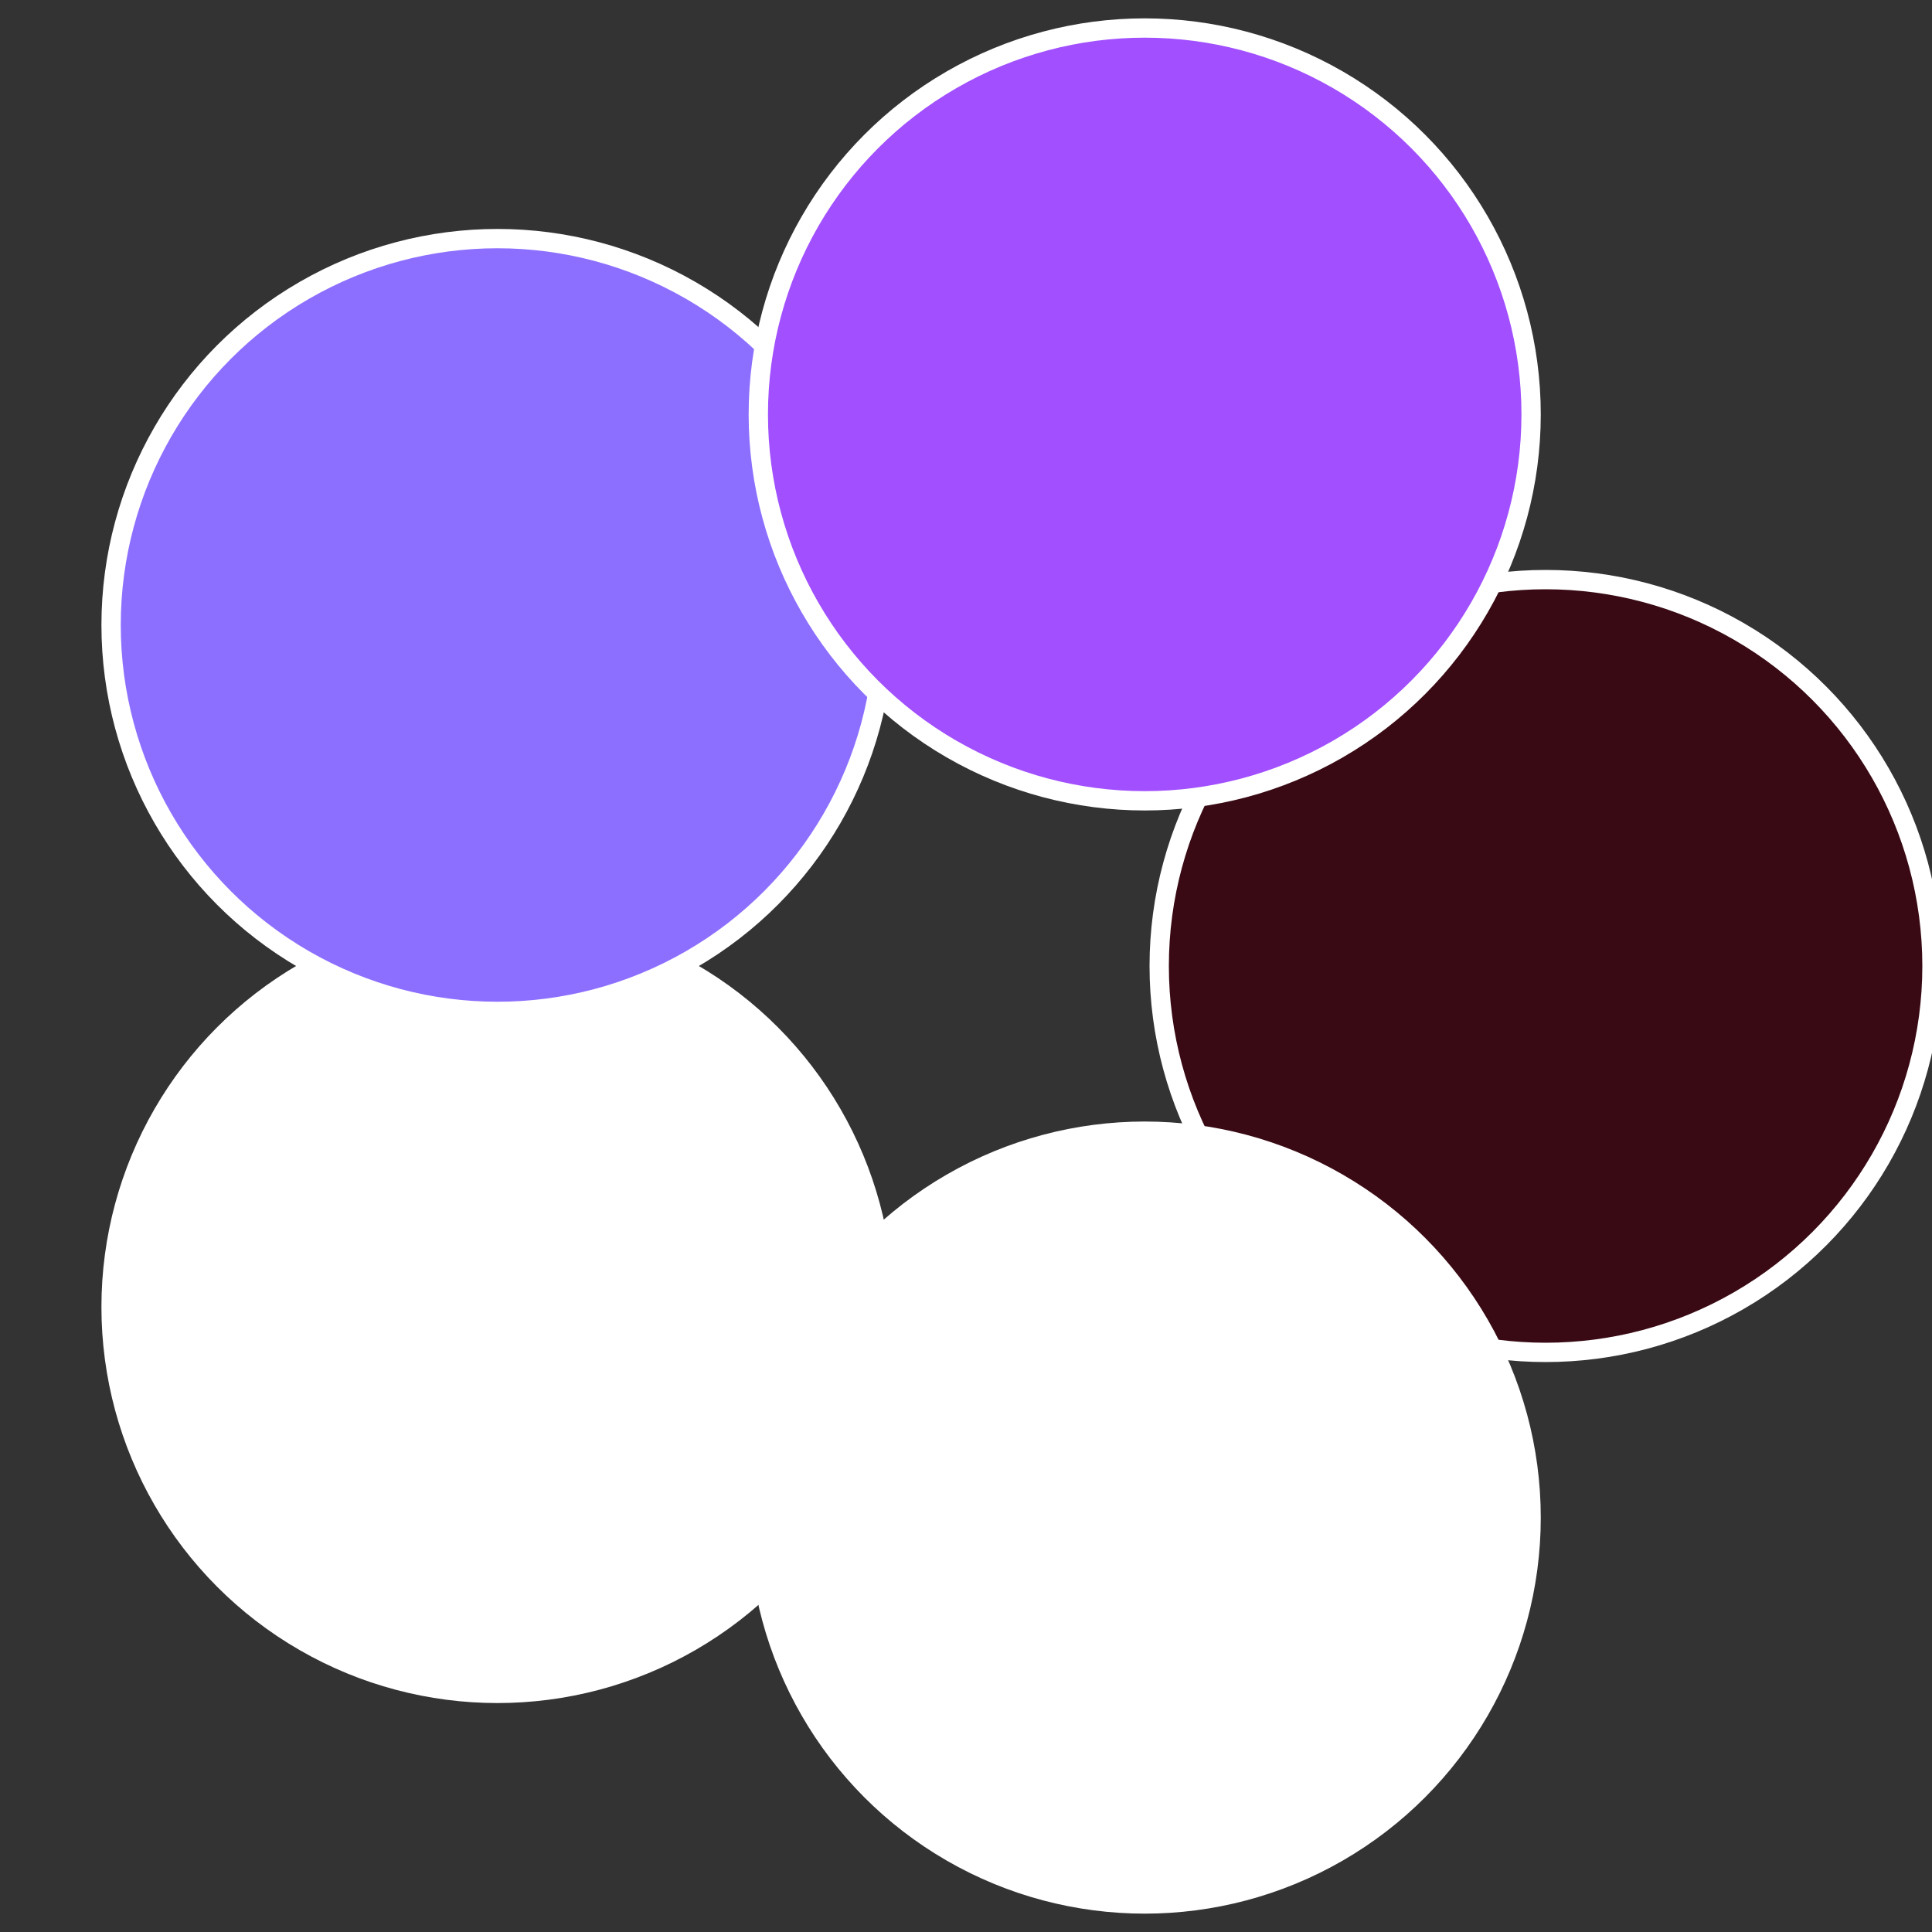 <?xml version="1.0" standalone="no"?>
<svg width="500" height="500" viewBox="-1 -1 2 2" xmlns="http://www.w3.org/2000/svg">
 
                <rect x="-1" y="-1" width="2" height="2" fill="#333333" stroke="none"/>
 
                <circle cx="0.6" cy="0" r="0.4" fill="#390a14fffffffffffff775" stroke="#fff" stroke-width="1%" />
             
                <circle cx="0.185" cy="0.571" r="0.4" fill="#fffffffffffff775a14163" stroke="#fff" stroke-width="1%" />
             
                <circle cx="-0.485" cy="0.353" r="0.4" fill="#fffffffffffff775fffffffffffffc6ca14" stroke="#fff" stroke-width="1%" />
             
                <circle cx="-0.485" cy="-0.353" r="0.4" fill="#8d6fffffffffffff775a14" stroke="#fff" stroke-width="1%" />
             
                <circle cx="0.185" cy="-0.571" r="0.4" fill="#a14fffffffffffff9f1fffffffffffff775" stroke="#fff" stroke-width="1%" />
            </svg>
